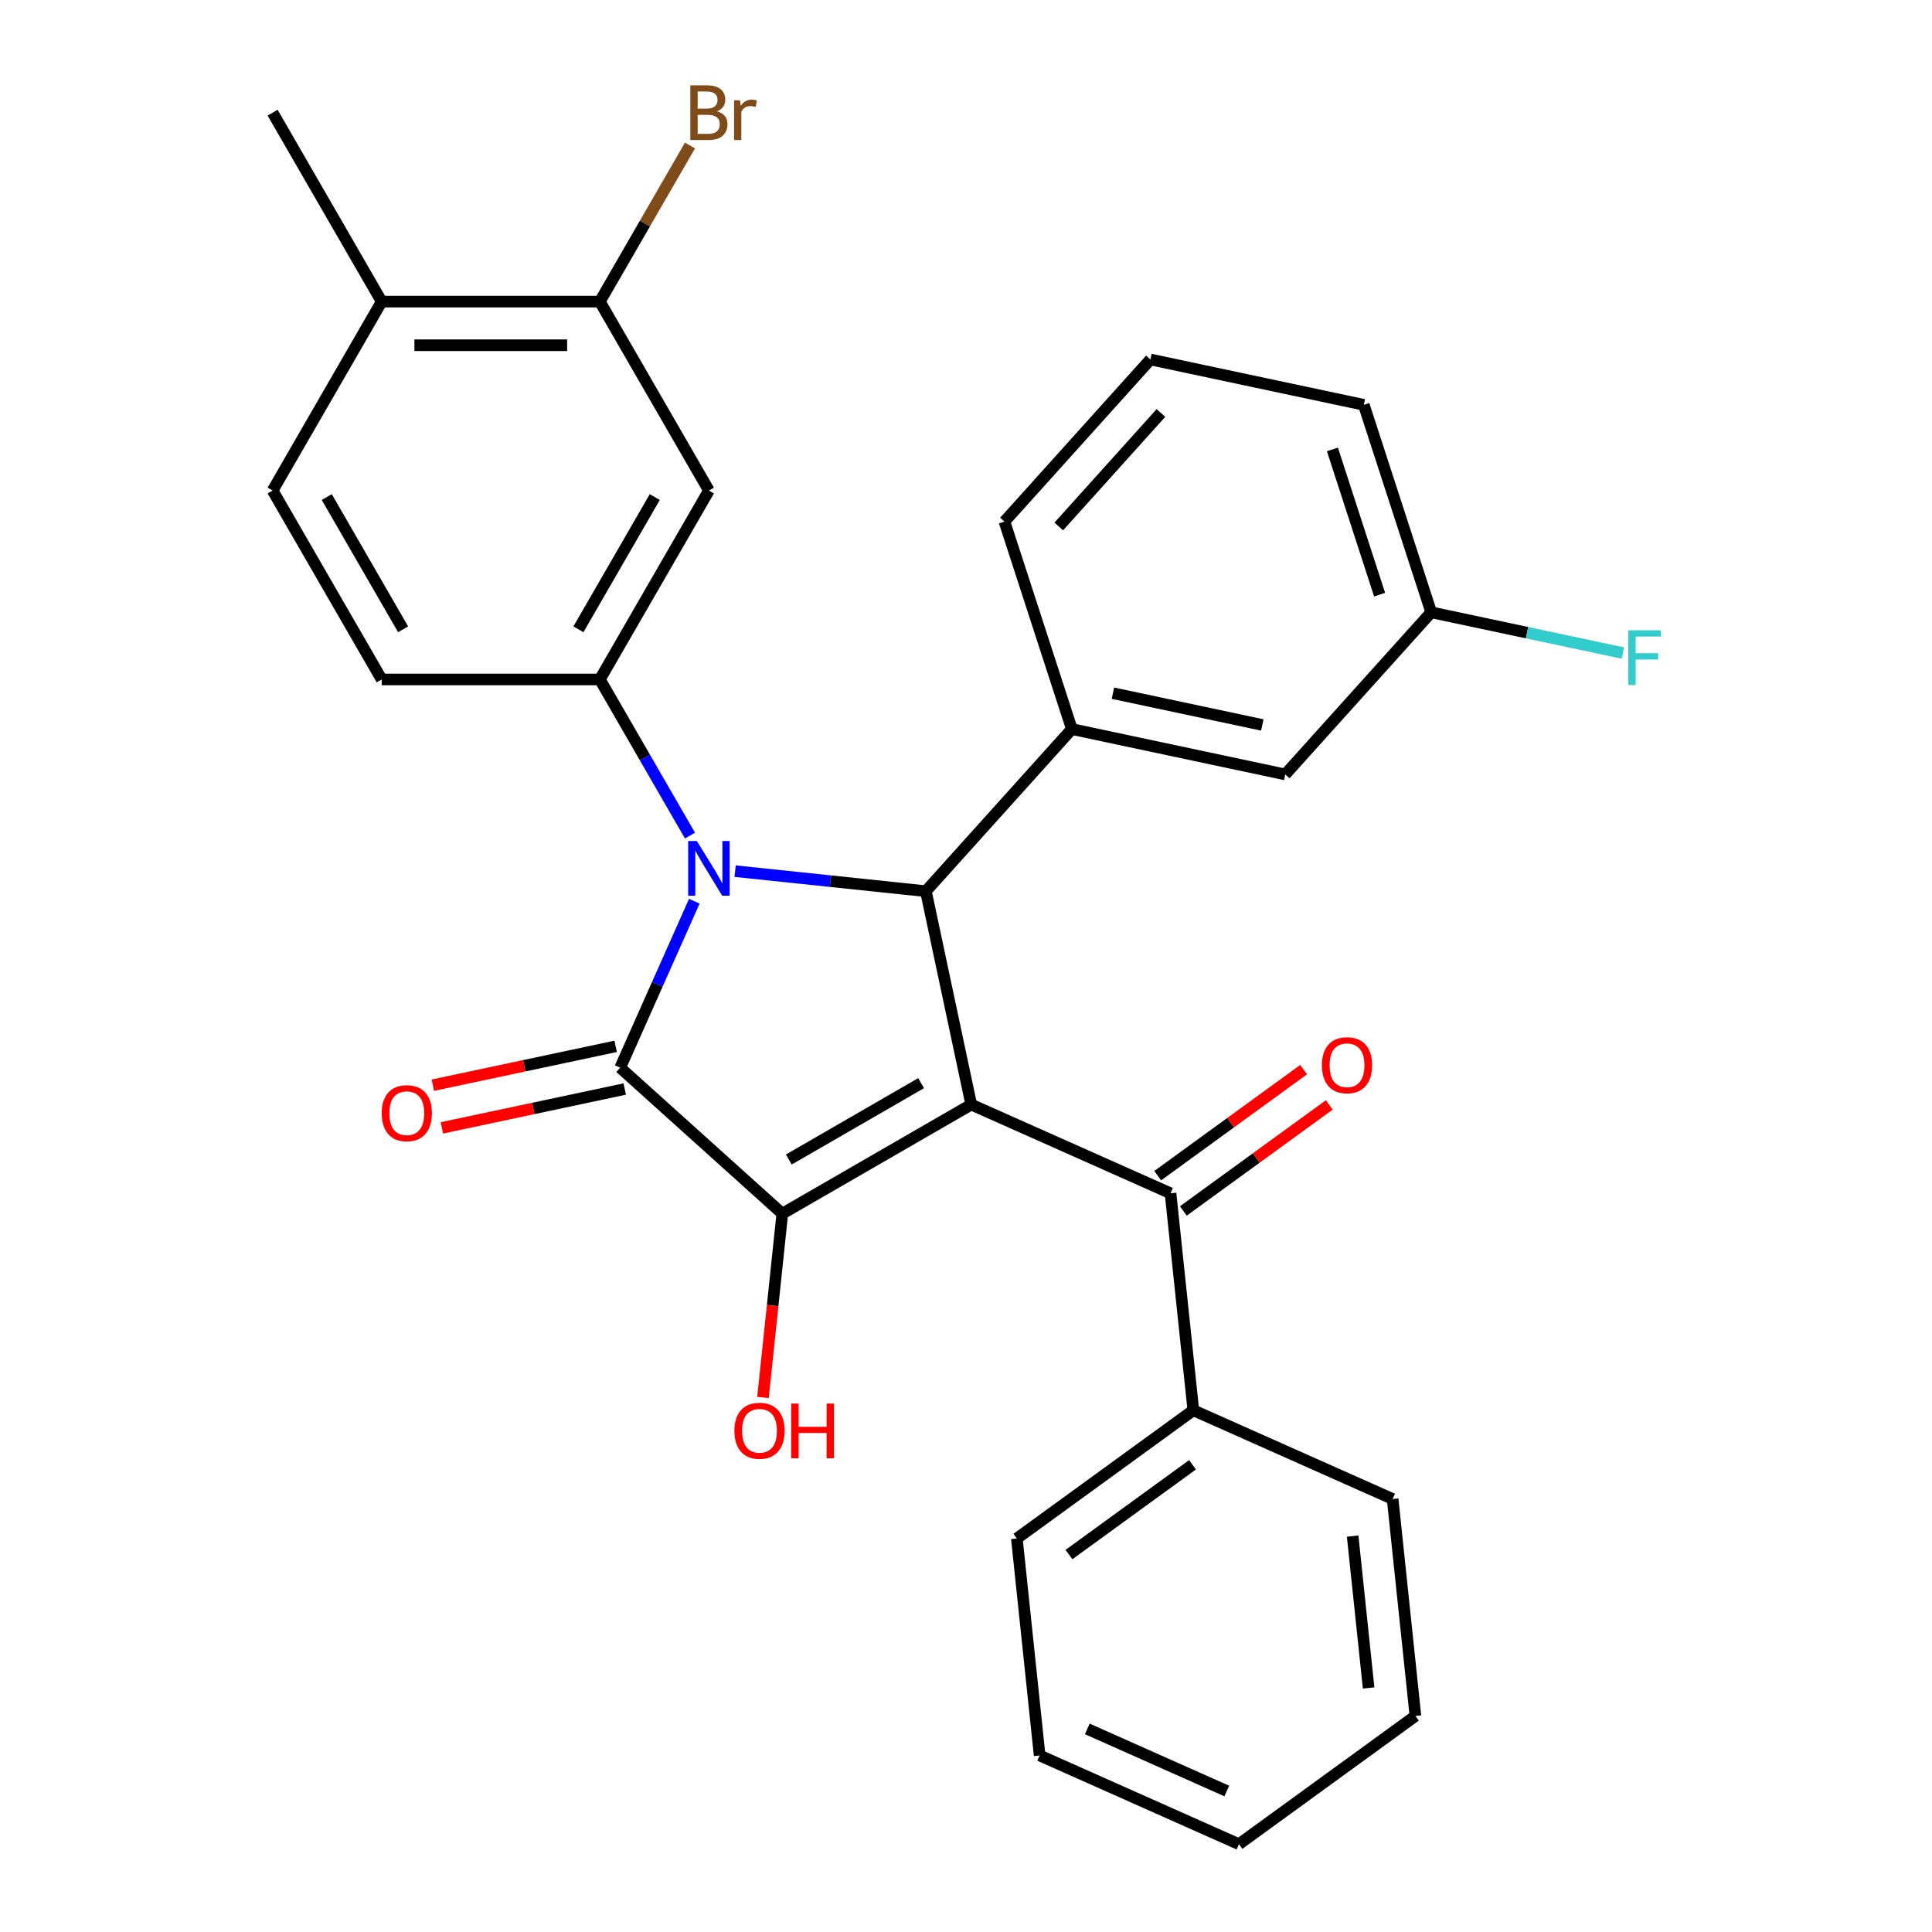 <?xml version='1.0' encoding='iso-8859-1'?>
<svg version='1.1' baseProfile='full'
              xmlns='http://www.w3.org/2000/svg'
                      xmlns:rdkit='http://www.rdkit.org/xml'
                      xmlns:xlink='http://www.w3.org/1999/xlink'
                  xml:space='preserve'
width='1000px' height='1000px' viewBox='0 0 1000 1000'>
<!-- END OF HEADER -->
<rect style='opacity:1.0;fill:#FFFFFF;stroke:none' width='1000' height='1000' x='0' y='0'> </rect>
<path class='bond-2' d='M 502.711,571.727 L 404.923,628.185' style='fill:none;fill-rule:evenodd;stroke:#000000;stroke-width:6px;stroke-linecap:butt;stroke-linejoin:miter;stroke-opacity:1' />
<path class='bond-2' d='M 476.751,560.638 L 408.299,600.159' style='fill:none;fill-rule:evenodd;stroke:#000000;stroke-width:6px;stroke-linecap:butt;stroke-linejoin:miter;stroke-opacity:1' />
<path class='bond-3' d='M 502.711,571.727 L 479.234,461.279' style='fill:none;fill-rule:evenodd;stroke:#000000;stroke-width:6px;stroke-linecap:butt;stroke-linejoin:miter;stroke-opacity:1' />
<path class='bond-5' d='M 502.711,571.727 L 605.864,617.654' style='fill:none;fill-rule:evenodd;stroke:#000000;stroke-width:6px;stroke-linecap:butt;stroke-linejoin:miter;stroke-opacity:1' />
<path class='bond-0' d='M 380.5,450.902 L 429.867,456.09' style='fill:none;fill-rule:evenodd;stroke:#0000FF;stroke-width:6px;stroke-linecap:butt;stroke-linejoin:miter;stroke-opacity:1' />
<path class='bond-0' d='M 429.867,456.09 L 479.234,461.279' style='fill:none;fill-rule:evenodd;stroke:#000000;stroke-width:6px;stroke-linecap:butt;stroke-linejoin:miter;stroke-opacity:1' />
<path class='bond-4' d='M 357.132,432.493 L 333.806,392.091' style='fill:none;fill-rule:evenodd;stroke:#0000FF;stroke-width:6px;stroke-linecap:butt;stroke-linejoin:miter;stroke-opacity:1' />
<path class='bond-4' d='M 333.806,392.091 L 310.479,351.688' style='fill:none;fill-rule:evenodd;stroke:#000000;stroke-width:6px;stroke-linecap:butt;stroke-linejoin:miter;stroke-opacity:1' />
<path class='bond-29' d='M 359.376,466.459 L 340.193,509.544' style='fill:none;fill-rule:evenodd;stroke:#0000FF;stroke-width:6px;stroke-linecap:butt;stroke-linejoin:miter;stroke-opacity:1' />
<path class='bond-29' d='M 340.193,509.544 L 321.01,552.63' style='fill:none;fill-rule:evenodd;stroke:#000000;stroke-width:6px;stroke-linecap:butt;stroke-linejoin:miter;stroke-opacity:1' />
<path class='bond-1' d='M 321.01,552.63 L 404.923,628.185' style='fill:none;fill-rule:evenodd;stroke:#000000;stroke-width:6px;stroke-linecap:butt;stroke-linejoin:miter;stroke-opacity:1' />
<path class='bond-9' d='M 318.662,541.585 L 271.35,551.641' style='fill:none;fill-rule:evenodd;stroke:#000000;stroke-width:6px;stroke-linecap:butt;stroke-linejoin:miter;stroke-opacity:1' />
<path class='bond-9' d='M 271.35,551.641 L 224.037,561.698' style='fill:none;fill-rule:evenodd;stroke:#FF0000;stroke-width:6px;stroke-linecap:butt;stroke-linejoin:miter;stroke-opacity:1' />
<path class='bond-9' d='M 323.358,563.675 L 276.045,573.731' style='fill:none;fill-rule:evenodd;stroke:#000000;stroke-width:6px;stroke-linecap:butt;stroke-linejoin:miter;stroke-opacity:1' />
<path class='bond-9' d='M 276.045,573.731 L 228.732,583.788' style='fill:none;fill-rule:evenodd;stroke:#FF0000;stroke-width:6px;stroke-linecap:butt;stroke-linejoin:miter;stroke-opacity:1' />
<path class='bond-15' d='M 404.923,628.185 L 399.922,675.762' style='fill:none;fill-rule:evenodd;stroke:#000000;stroke-width:6px;stroke-linecap:butt;stroke-linejoin:miter;stroke-opacity:1' />
<path class='bond-15' d='M 399.922,675.762 L 394.922,723.339' style='fill:none;fill-rule:evenodd;stroke:#FF0000;stroke-width:6px;stroke-linecap:butt;stroke-linejoin:miter;stroke-opacity:1' />
<path class='bond-6' d='M 479.234,461.279 L 554.79,377.366' style='fill:none;fill-rule:evenodd;stroke:#000000;stroke-width:6px;stroke-linecap:butt;stroke-linejoin:miter;stroke-opacity:1' />
<path class='bond-7' d='M 310.479,351.688 L 366.937,253.9' style='fill:none;fill-rule:evenodd;stroke:#000000;stroke-width:6px;stroke-linecap:butt;stroke-linejoin:miter;stroke-opacity:1' />
<path class='bond-7' d='M 299.39,325.729 L 338.911,257.277' style='fill:none;fill-rule:evenodd;stroke:#000000;stroke-width:6px;stroke-linecap:butt;stroke-linejoin:miter;stroke-opacity:1' />
<path class='bond-11' d='M 310.479,351.688 L 197.564,351.688' style='fill:none;fill-rule:evenodd;stroke:#000000;stroke-width:6px;stroke-linecap:butt;stroke-linejoin:miter;stroke-opacity:1' />
<path class='bond-12' d='M 612.501,626.789 L 650.265,599.352' style='fill:none;fill-rule:evenodd;stroke:#000000;stroke-width:6px;stroke-linecap:butt;stroke-linejoin:miter;stroke-opacity:1' />
<path class='bond-12' d='M 650.265,599.352 L 688.029,571.915' style='fill:none;fill-rule:evenodd;stroke:#FF0000;stroke-width:6px;stroke-linecap:butt;stroke-linejoin:miter;stroke-opacity:1' />
<path class='bond-12' d='M 599.227,608.519 L 636.991,581.082' style='fill:none;fill-rule:evenodd;stroke:#000000;stroke-width:6px;stroke-linecap:butt;stroke-linejoin:miter;stroke-opacity:1' />
<path class='bond-12' d='M 636.991,581.082 L 674.755,553.645' style='fill:none;fill-rule:evenodd;stroke:#FF0000;stroke-width:6px;stroke-linecap:butt;stroke-linejoin:miter;stroke-opacity:1' />
<path class='bond-13' d='M 605.864,617.654 L 617.667,729.951' style='fill:none;fill-rule:evenodd;stroke:#000000;stroke-width:6px;stroke-linecap:butt;stroke-linejoin:miter;stroke-opacity:1' />
<path class='bond-10' d='M 554.79,377.366 L 665.238,400.843' style='fill:none;fill-rule:evenodd;stroke:#000000;stroke-width:6px;stroke-linecap:butt;stroke-linejoin:miter;stroke-opacity:1' />
<path class='bond-10' d='M 576.052,358.798 L 653.366,375.232' style='fill:none;fill-rule:evenodd;stroke:#000000;stroke-width:6px;stroke-linecap:butt;stroke-linejoin:miter;stroke-opacity:1' />
<path class='bond-20' d='M 554.79,377.366 L 519.897,269.977' style='fill:none;fill-rule:evenodd;stroke:#000000;stroke-width:6px;stroke-linecap:butt;stroke-linejoin:miter;stroke-opacity:1' />
<path class='bond-8' d='M 366.937,253.9 L 310.479,156.113' style='fill:none;fill-rule:evenodd;stroke:#000000;stroke-width:6px;stroke-linecap:butt;stroke-linejoin:miter;stroke-opacity:1' />
<path class='bond-17' d='M 310.479,156.113 L 333.806,115.71' style='fill:none;fill-rule:evenodd;stroke:#000000;stroke-width:6px;stroke-linecap:butt;stroke-linejoin:miter;stroke-opacity:1' />
<path class='bond-17' d='M 333.806,115.71 L 357.132,75.308' style='fill:none;fill-rule:evenodd;stroke:#7F4C19;stroke-width:6px;stroke-linecap:butt;stroke-linejoin:miter;stroke-opacity:1' />
<path class='bond-32' d='M 310.479,156.113 L 197.564,156.113' style='fill:none;fill-rule:evenodd;stroke:#000000;stroke-width:6px;stroke-linecap:butt;stroke-linejoin:miter;stroke-opacity:1' />
<path class='bond-32' d='M 293.542,178.696 L 214.501,178.696' style='fill:none;fill-rule:evenodd;stroke:#000000;stroke-width:6px;stroke-linecap:butt;stroke-linejoin:miter;stroke-opacity:1' />
<path class='bond-18' d='M 665.238,400.843 L 740.793,316.93' style='fill:none;fill-rule:evenodd;stroke:#000000;stroke-width:6px;stroke-linecap:butt;stroke-linejoin:miter;stroke-opacity:1' />
<path class='bond-16' d='M 197.564,351.688 L 141.106,253.9' style='fill:none;fill-rule:evenodd;stroke:#000000;stroke-width:6px;stroke-linecap:butt;stroke-linejoin:miter;stroke-opacity:1' />
<path class='bond-16' d='M 208.652,325.729 L 169.132,257.277' style='fill:none;fill-rule:evenodd;stroke:#000000;stroke-width:6px;stroke-linecap:butt;stroke-linejoin:miter;stroke-opacity:1' />
<path class='bond-23' d='M 617.667,729.951 L 526.316,796.321' style='fill:none;fill-rule:evenodd;stroke:#000000;stroke-width:6px;stroke-linecap:butt;stroke-linejoin:miter;stroke-opacity:1' />
<path class='bond-23' d='M 617.239,758.177 L 553.293,804.636' style='fill:none;fill-rule:evenodd;stroke:#000000;stroke-width:6px;stroke-linecap:butt;stroke-linejoin:miter;stroke-opacity:1' />
<path class='bond-24' d='M 617.667,729.951 L 720.821,775.878' style='fill:none;fill-rule:evenodd;stroke:#000000;stroke-width:6px;stroke-linecap:butt;stroke-linejoin:miter;stroke-opacity:1' />
<path class='bond-14' d='M 197.564,156.113 L 141.106,253.9' style='fill:none;fill-rule:evenodd;stroke:#000000;stroke-width:6px;stroke-linecap:butt;stroke-linejoin:miter;stroke-opacity:1' />
<path class='bond-22' d='M 197.564,156.113 L 141.106,58.325' style='fill:none;fill-rule:evenodd;stroke:#000000;stroke-width:6px;stroke-linecap:butt;stroke-linejoin:miter;stroke-opacity:1' />
<path class='bond-19' d='M 740.793,316.93 L 790.396,327.473' style='fill:none;fill-rule:evenodd;stroke:#000000;stroke-width:6px;stroke-linecap:butt;stroke-linejoin:miter;stroke-opacity:1' />
<path class='bond-19' d='M 790.396,327.473 L 839.998,338.017' style='fill:none;fill-rule:evenodd;stroke:#33CCCC;stroke-width:6px;stroke-linecap:butt;stroke-linejoin:miter;stroke-opacity:1' />
<path class='bond-31' d='M 740.793,316.93 L 705.9,209.541' style='fill:none;fill-rule:evenodd;stroke:#000000;stroke-width:6px;stroke-linecap:butt;stroke-linejoin:miter;stroke-opacity:1' />
<path class='bond-31' d='M 714.081,307.8 L 689.656,232.628' style='fill:none;fill-rule:evenodd;stroke:#000000;stroke-width:6px;stroke-linecap:butt;stroke-linejoin:miter;stroke-opacity:1' />
<path class='bond-21' d='M 519.897,269.977 L 595.452,186.064' style='fill:none;fill-rule:evenodd;stroke:#000000;stroke-width:6px;stroke-linecap:butt;stroke-linejoin:miter;stroke-opacity:1' />
<path class='bond-21' d='M 548.012,272.501 L 600.901,213.762' style='fill:none;fill-rule:evenodd;stroke:#000000;stroke-width:6px;stroke-linecap:butt;stroke-linejoin:miter;stroke-opacity:1' />
<path class='bond-25' d='M 595.452,186.064 L 705.9,209.541' style='fill:none;fill-rule:evenodd;stroke:#000000;stroke-width:6px;stroke-linecap:butt;stroke-linejoin:miter;stroke-opacity:1' />
<path class='bond-26' d='M 526.316,796.321 L 538.119,908.619' style='fill:none;fill-rule:evenodd;stroke:#000000;stroke-width:6px;stroke-linecap:butt;stroke-linejoin:miter;stroke-opacity:1' />
<path class='bond-27' d='M 720.821,775.878 L 732.624,888.175' style='fill:none;fill-rule:evenodd;stroke:#000000;stroke-width:6px;stroke-linecap:butt;stroke-linejoin:miter;stroke-opacity:1' />
<path class='bond-27' d='M 700.132,795.083 L 708.394,873.691' style='fill:none;fill-rule:evenodd;stroke:#000000;stroke-width:6px;stroke-linecap:butt;stroke-linejoin:miter;stroke-opacity:1' />
<path class='bond-30' d='M 538.119,908.619 L 641.273,954.545' style='fill:none;fill-rule:evenodd;stroke:#000000;stroke-width:6px;stroke-linecap:butt;stroke-linejoin:miter;stroke-opacity:1' />
<path class='bond-30' d='M 562.778,894.877 L 634.985,927.026' style='fill:none;fill-rule:evenodd;stroke:#000000;stroke-width:6px;stroke-linecap:butt;stroke-linejoin:miter;stroke-opacity:1' />
<path class='bond-28' d='M 732.624,888.175 L 641.273,954.545' style='fill:none;fill-rule:evenodd;stroke:#000000;stroke-width:6px;stroke-linecap:butt;stroke-linejoin:miter;stroke-opacity:1' />
<path  class='atom-1' d='M 360.677 435.316
L 369.957 450.316
Q 370.877 451.796, 372.357 454.476
Q 373.837 457.156, 373.917 457.316
L 373.917 435.316
L 377.677 435.316
L 377.677 463.636
L 373.797 463.636
L 363.837 447.236
Q 362.677 445.316, 361.437 443.116
Q 360.237 440.916, 359.877 440.236
L 359.877 463.636
L 356.197 463.636
L 356.197 435.316
L 360.677 435.316
' fill='#0000FF'/>
<path  class='atom-10' d='M 197.562 576.186
Q 197.562 569.386, 200.922 565.586
Q 204.282 561.786, 210.562 561.786
Q 216.842 561.786, 220.202 565.586
Q 223.562 569.386, 223.562 576.186
Q 223.562 583.066, 220.162 586.986
Q 216.762 590.866, 210.562 590.866
Q 204.322 590.866, 200.922 586.986
Q 197.562 583.106, 197.562 576.186
M 210.562 587.666
Q 214.882 587.666, 217.202 584.786
Q 219.562 581.866, 219.562 576.186
Q 219.562 570.626, 217.202 567.826
Q 214.882 564.986, 210.562 564.986
Q 206.242 564.986, 203.882 567.786
Q 201.562 570.586, 201.562 576.186
Q 201.562 581.906, 203.882 584.786
Q 206.242 587.666, 210.562 587.666
' fill='#FF0000'/>
<path  class='atom-13' d='M 684.215 551.364
Q 684.215 544.564, 687.575 540.764
Q 690.935 536.964, 697.215 536.964
Q 703.495 536.964, 706.855 540.764
Q 710.215 544.564, 710.215 551.364
Q 710.215 558.244, 706.815 562.164
Q 703.415 566.044, 697.215 566.044
Q 690.975 566.044, 687.575 562.164
Q 684.215 558.284, 684.215 551.364
M 697.215 562.844
Q 701.535 562.844, 703.855 559.964
Q 706.215 557.044, 706.215 551.364
Q 706.215 545.804, 703.855 543.004
Q 701.535 540.164, 697.215 540.164
Q 692.895 540.164, 690.535 542.964
Q 688.215 545.764, 688.215 551.364
Q 688.215 557.084, 690.535 559.964
Q 692.895 562.844, 697.215 562.844
' fill='#FF0000'/>
<path  class='atom-16' d='M 380.12 740.562
Q 380.12 733.762, 383.48 729.962
Q 386.84 726.162, 393.12 726.162
Q 399.4 726.162, 402.76 729.962
Q 406.12 733.762, 406.12 740.562
Q 406.12 747.442, 402.72 751.362
Q 399.32 755.242, 393.12 755.242
Q 386.88 755.242, 383.48 751.362
Q 380.12 747.482, 380.12 740.562
M 393.12 752.042
Q 397.44 752.042, 399.76 749.162
Q 402.12 746.242, 402.12 740.562
Q 402.12 735.002, 399.76 732.202
Q 397.44 729.362, 393.12 729.362
Q 388.8 729.362, 386.44 732.162
Q 384.12 734.962, 384.12 740.562
Q 384.12 746.282, 386.44 749.162
Q 388.8 752.042, 393.12 752.042
' fill='#FF0000'/>
<path  class='atom-16' d='M 409.52 726.482
L 413.36 726.482
L 413.36 738.522
L 427.84 738.522
L 427.84 726.482
L 431.68 726.482
L 431.68 754.802
L 427.84 754.802
L 427.84 741.722
L 413.36 741.722
L 413.36 754.802
L 409.52 754.802
L 409.52 726.482
' fill='#FF0000'/>
<path  class='atom-18' d='M 371.077 57.605
Q 373.797 58.365, 375.157 60.045
Q 376.557 61.685, 376.557 64.125
Q 376.557 68.045, 374.037 70.285
Q 371.557 72.485, 366.837 72.485
L 357.317 72.485
L 357.317 44.165
L 365.677 44.165
Q 370.517 44.165, 372.957 46.125
Q 375.397 48.085, 375.397 51.685
Q 375.397 55.965, 371.077 57.605
M 361.117 47.365
L 361.117 56.245
L 365.677 56.245
Q 368.477 56.245, 369.917 55.125
Q 371.397 53.965, 371.397 51.685
Q 371.397 47.365, 365.677 47.365
L 361.117 47.365
M 366.837 69.285
Q 369.597 69.285, 371.077 67.965
Q 372.557 66.645, 372.557 64.125
Q 372.557 61.805, 370.917 60.645
Q 369.317 59.445, 366.237 59.445
L 361.117 59.445
L 361.117 69.285
L 366.837 69.285
' fill='#7F4C19'/>
<path  class='atom-18' d='M 382.997 51.925
L 383.437 54.765
Q 385.597 51.565, 389.117 51.565
Q 390.237 51.565, 391.757 51.965
L 391.157 55.325
Q 389.437 54.925, 388.477 54.925
Q 386.797 54.925, 385.677 55.605
Q 384.597 56.245, 383.717 57.805
L 383.717 72.485
L 379.957 72.485
L 379.957 51.925
L 382.997 51.925
' fill='#7F4C19'/>
<path  class='atom-20' d='M 842.821 326.247
L 859.661 326.247
L 859.661 329.487
L 846.621 329.487
L 846.621 338.087
L 858.221 338.087
L 858.221 341.367
L 846.621 341.367
L 846.621 354.567
L 842.821 354.567
L 842.821 326.247
' fill='#33CCCC'/>
</svg>
